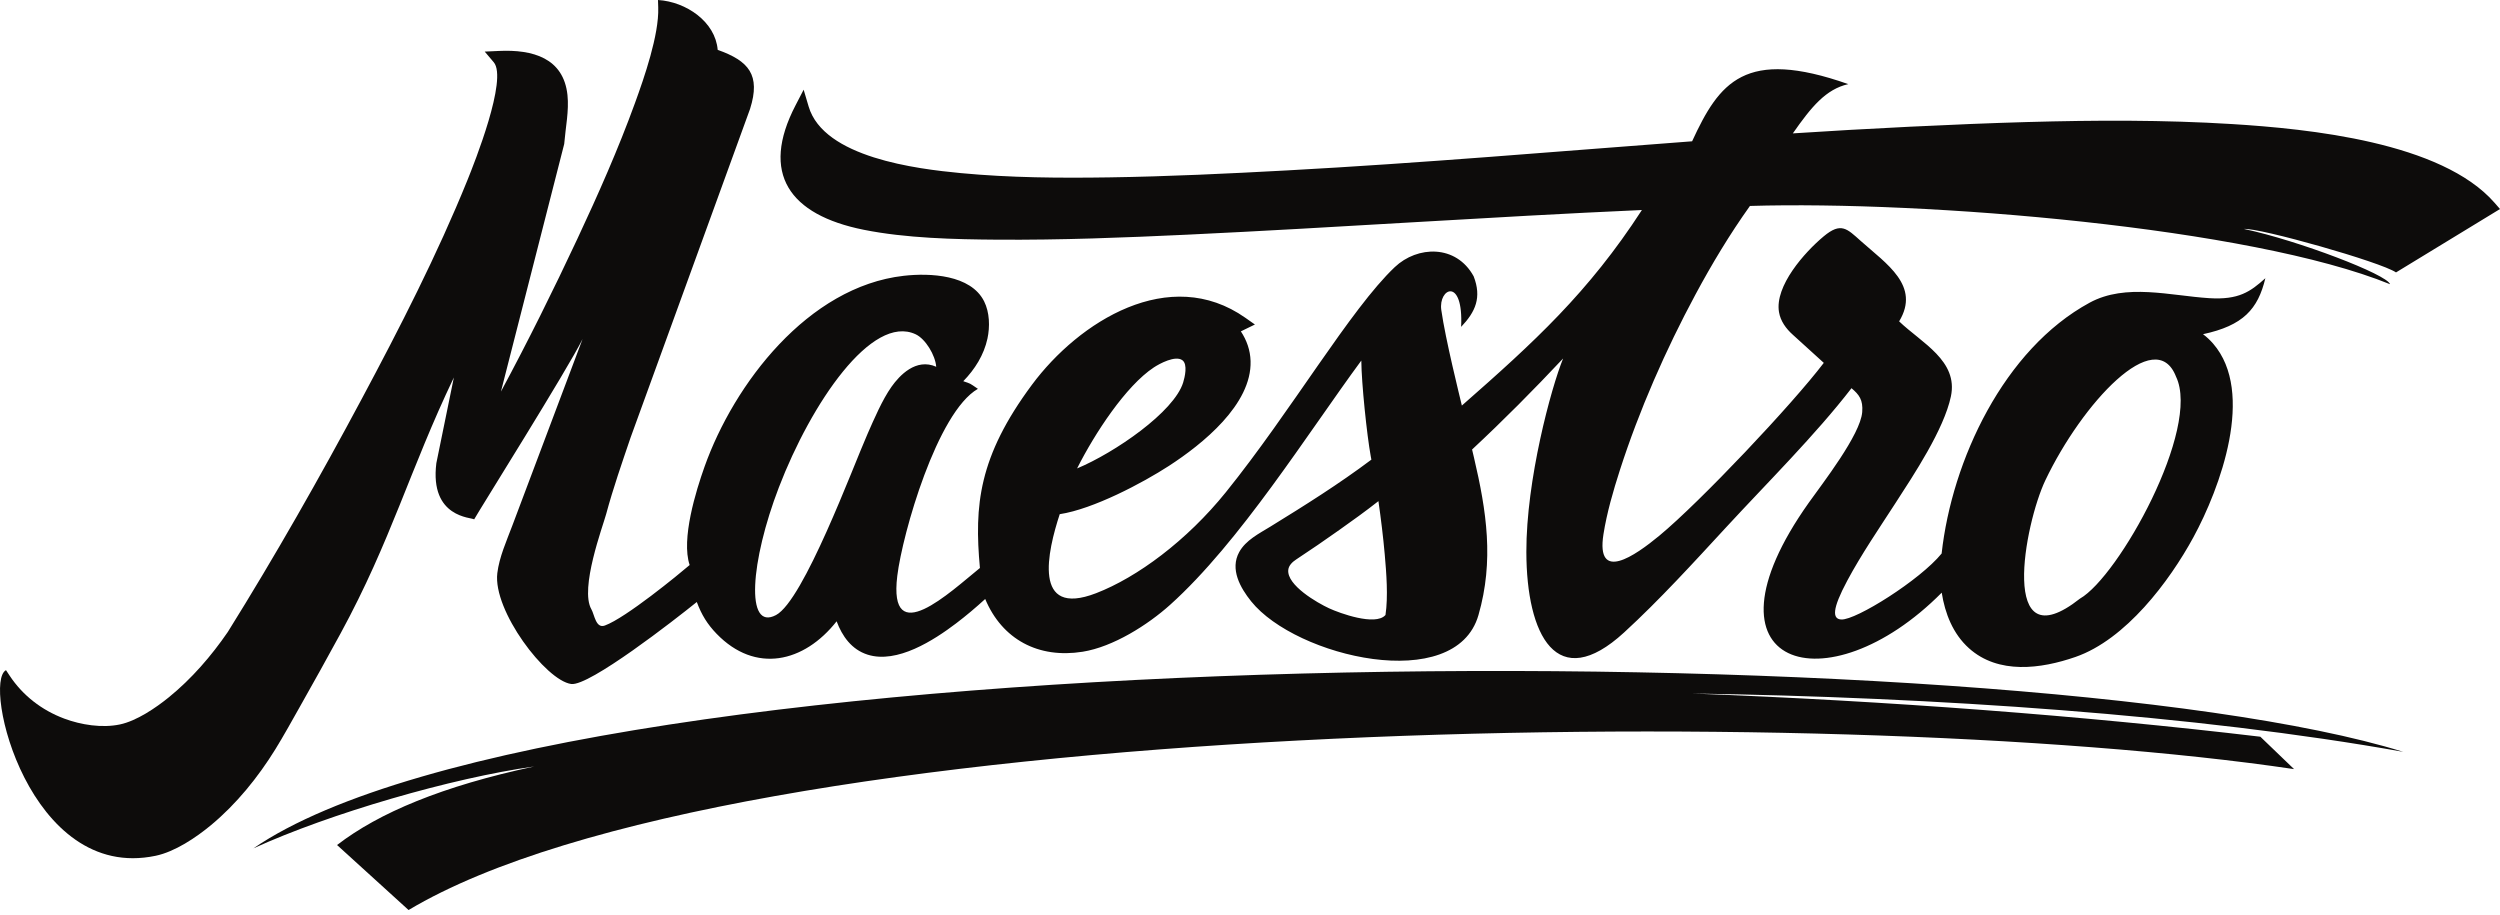 <?xml version="1.0" encoding="UTF-8"?> <svg xmlns="http://www.w3.org/2000/svg" width="164" height="60" viewBox="0 0 164 60" fill="none"><g clip-path="url(#clip0_306_695)"><path fill-rule="evenodd" clip-rule="evenodd" d="M16.624 55.652C21.626 53.364 29.659 51.029 35.051 50.28C29.037 51.564 24.856 53.316 22.111 55.434L26.802 59.698C48.2 46.917 119.804 45.904 150.491 50.454L148.279 48.329C136.633 46.947 123.879 45.984 110.984 45.494C126.932 45.734 144.06 46.889 157.653 49.32C132.302 41.454 37.457 41.378 16.624 55.652Z" fill="#0D0C0B"></path><path fill-rule="evenodd" clip-rule="evenodd" d="M114.796 13.51C113.476 15.36 112.296 17.323 111.223 19.319C109.267 22.954 107.527 26.92 106.264 30.841C105.829 32.193 105.408 33.643 105.187 35.046C104.683 38.244 107.244 36.472 108.855 35.139C111.559 32.9 117.569 26.53 119.641 23.804L117.611 21.961C117.164 21.561 116.802 21.069 116.702 20.472C116.414 18.762 118.38 16.549 119.635 15.504C120.772 14.556 121.159 14.997 122.066 15.807C123.745 17.309 126 18.743 124.583 21.082C126.061 22.497 128.474 23.667 127.979 26.006C127.52 28.176 125.553 31.132 124.334 33.017C123.266 34.669 122.111 36.354 121.185 38.083C120.166 39.986 120.205 40.607 120.788 40.639C121.749 40.692 125.963 38.043 127.371 36.311C128.044 30.199 131.455 22.91 137.083 19.855C139.46 18.565 142.38 19.402 144.93 19.56C146.865 19.68 147.623 19.136 148.608 18.251C148.121 20.282 147.154 21.357 144.518 21.923C144.757 22.102 144.977 22.307 145.178 22.538C147.968 25.75 145.63 32.042 143.889 35.241C142.307 38.15 139.446 41.953 136.15 43.096C133.884 43.882 131.09 44.257 129.162 42.522C128.113 41.579 127.589 40.239 127.377 38.878C119.853 46.464 110.953 43.827 118.661 32.972C119.563 31.701 122.042 28.523 122.161 27.035C122.226 26.231 121.959 25.888 121.458 25.466C119.102 28.52 115.903 31.699 113.257 34.566C111.105 36.897 108.879 39.345 106.54 41.491C102.124 45.543 100.139 41.678 100.129 36.208C100.119 31.481 101.751 25.455 102.54 23.516C100.615 25.567 98.618 27.579 96.568 29.488L96.69 30.004C97.52 33.54 98.015 36.775 96.987 40.351C95.484 45.576 85.011 43.103 82.077 39.449C81.359 38.554 80.674 37.339 81.292 36.216C81.722 35.434 82.596 35.002 83.335 34.547C85.606 33.148 87.834 31.75 89.963 30.152L89.921 29.932C89.667 28.532 89.313 25.135 89.302 23.653C85.784 28.429 81.332 35.568 76.756 39.679C75.295 40.992 73.025 42.434 71.021 42.754C68.122 43.216 65.741 41.95 64.629 39.294C64.016 39.854 63.38 40.393 62.719 40.894C61.264 41.997 58.846 43.56 56.915 42.945C55.858 42.608 55.245 41.728 54.883 40.757C52.746 43.471 49.555 44.212 47.005 41.572C46.409 40.955 46.024 40.337 45.71 39.491C44.269 40.655 38.651 45.032 37.47 44.87C35.806 44.642 32.326 40.055 32.624 37.598C32.753 36.542 33.226 35.496 33.614 34.464L38.217 22.239C37.269 24.172 31.418 33.499 31.104 34.071C30.966 33.937 28.177 33.989 28.624 30.387L28.627 30.37L29.773 24.763C26.881 30.803 25.663 35.449 22.349 41.539C21.462 43.17 20.559 44.794 19.645 46.41C19.129 47.322 18.611 48.265 18.061 49.156C16.926 50.989 15.508 52.748 13.832 54.137C12.859 54.943 11.479 55.873 10.211 56.139C1.916 57.885 -1.174 44.798 0.393 43.962L0.627 44.316C1.487 45.62 2.738 46.589 4.216 47.141C5.319 47.553 6.695 47.77 7.863 47.524C8.967 47.292 10.221 46.436 11.075 45.743C12.564 44.535 13.869 43.026 14.944 41.457C18.047 36.48 20.974 31.324 23.735 26.159C26.214 21.523 28.692 16.686 30.662 11.821C31.122 10.684 33.316 5.177 32.391 4.086L31.797 3.385L32.726 3.342C34.954 3.237 36.969 3.809 37.226 6.234C37.335 7.268 37.1 8.368 37.016 9.404L37.013 9.442L32.861 25.689C34.631 22.4 36.306 19.021 37.873 15.674C39.236 12.763 40.557 9.781 41.653 6.764C42.261 5.092 43.238 2.279 43.18 0.5L43.164 -0C45.017 0.115 46.927 1.427 47.081 3.271C49.122 3.997 49.907 4.912 49.207 7.134L49.201 7.153L41.367 28.702C40.799 30.375 40.224 32.018 39.763 33.727C39.554 34.502 38.015 38.617 38.794 39.967C38.998 40.319 39.083 41.252 39.679 41.034C41.05 40.535 44.529 37.676 45.241 37.066C44.671 35.37 45.656 32.194 46.216 30.621C48.153 25.178 53.002 18.808 59.281 18.093C61.006 17.896 63.682 18.019 64.558 19.767C64.922 20.495 64.945 21.431 64.777 22.211C64.545 23.284 63.955 24.223 63.191 25.007C63.722 25.191 63.566 25.112 64.15 25.508C61.48 27.043 59.204 34.986 58.862 37.777C58.261 42.697 62.341 38.83 64.283 37.26C63.906 33.161 64.189 29.963 67.696 25.24C70.782 21.084 76.723 17.347 81.697 20.848L82.322 21.288L81.633 21.624C81.555 21.662 81.478 21.7 81.401 21.738C81.785 22.32 82.016 22.969 82.038 23.683C82.127 26.534 78.873 29.14 76.687 30.559C74.953 31.684 71.717 33.396 69.518 33.73C68.725 36.153 67.697 40.537 71.904 38.914C74.595 37.876 77.853 35.471 80.421 32.284C84.709 26.965 88.59 20.28 91.496 17.524C92.98 16.118 95.521 16.024 96.673 18.128C97.209 19.519 96.795 20.45 95.85 21.443C96.011 18.132 94.346 18.905 94.549 20.338C94.821 22.259 95.758 26.007 95.898 26.605C100.659 22.426 104.199 19.189 107.709 13.777C97.757 14.22 87.822 14.925 77.873 15.395C73.738 15.589 69.575 15.752 65.435 15.723C62.616 15.702 59.425 15.629 56.66 15.073C51.776 14.093 49.864 11.383 52.187 6.91L52.719 5.884L53.047 6.99C54.037 10.338 60.14 11.082 63.032 11.356C66.247 11.661 69.54 11.686 72.768 11.636C76.651 11.577 80.538 11.39 84.416 11.18C93.285 10.698 102.145 9.934 111.002 9.269C112.789 5.394 114.468 3.132 121.247 5.518C119.777 5.851 118.828 7.007 117.61 8.75C122.257 8.444 128.319 8.137 132.974 8.006C137.448 7.88 141.965 7.861 146.434 8.139C151.422 8.45 160.168 9.313 163.65 13.31L164 13.712L157.178 17.871C156.206 17.193 148.227 14.935 147.203 15.019C150.774 15.777 156.617 18.017 156.786 18.644C147.585 14.905 126.274 13.165 114.797 13.51H114.796ZM136.442 39.272C138.986 37.824 144.388 28.113 142.748 24.71C141.403 21.24 136.583 26.457 134.174 31.509C132.816 34.359 131.069 43.51 136.442 39.272ZM90.888 40.342C91.07 39.139 90.945 37.567 90.839 36.371C90.735 35.203 90.591 34.037 90.425 32.874C89.59 33.531 88.714 34.16 87.853 34.769C86.924 35.427 85.985 36.073 85.034 36.698C84.791 36.858 84.539 37.086 84.51 37.388C84.415 38.399 86.418 39.548 87.185 39.903C87.891 40.23 90.216 41.072 90.873 40.359C90.878 40.354 90.883 40.348 90.888 40.342ZM70.657 30.729C73.124 29.699 77.026 27.021 77.617 25.087C77.719 24.751 77.927 23.899 77.564 23.631C77.108 23.294 76.068 23.854 75.69 24.104C73.86 25.313 71.816 28.424 70.657 30.729ZM50.904 40.349C52.718 39.392 55.944 30.655 56.915 28.454C57.339 27.492 57.877 26.229 58.484 25.37C59.004 24.636 60.087 23.468 61.416 24.06C61.358 23.302 60.714 22.233 60.067 21.929C57.193 20.581 53.215 26.448 51.094 31.972C49.233 36.816 48.876 41.42 50.904 40.349Z" fill="#0D0C0B"></path></g><defs><clipPath id="clip0_306_695"><rect width="164" height="60" fill="white" transform="matrix(1 0 0 -1 0 60)"></rect></clipPath></defs></svg> 